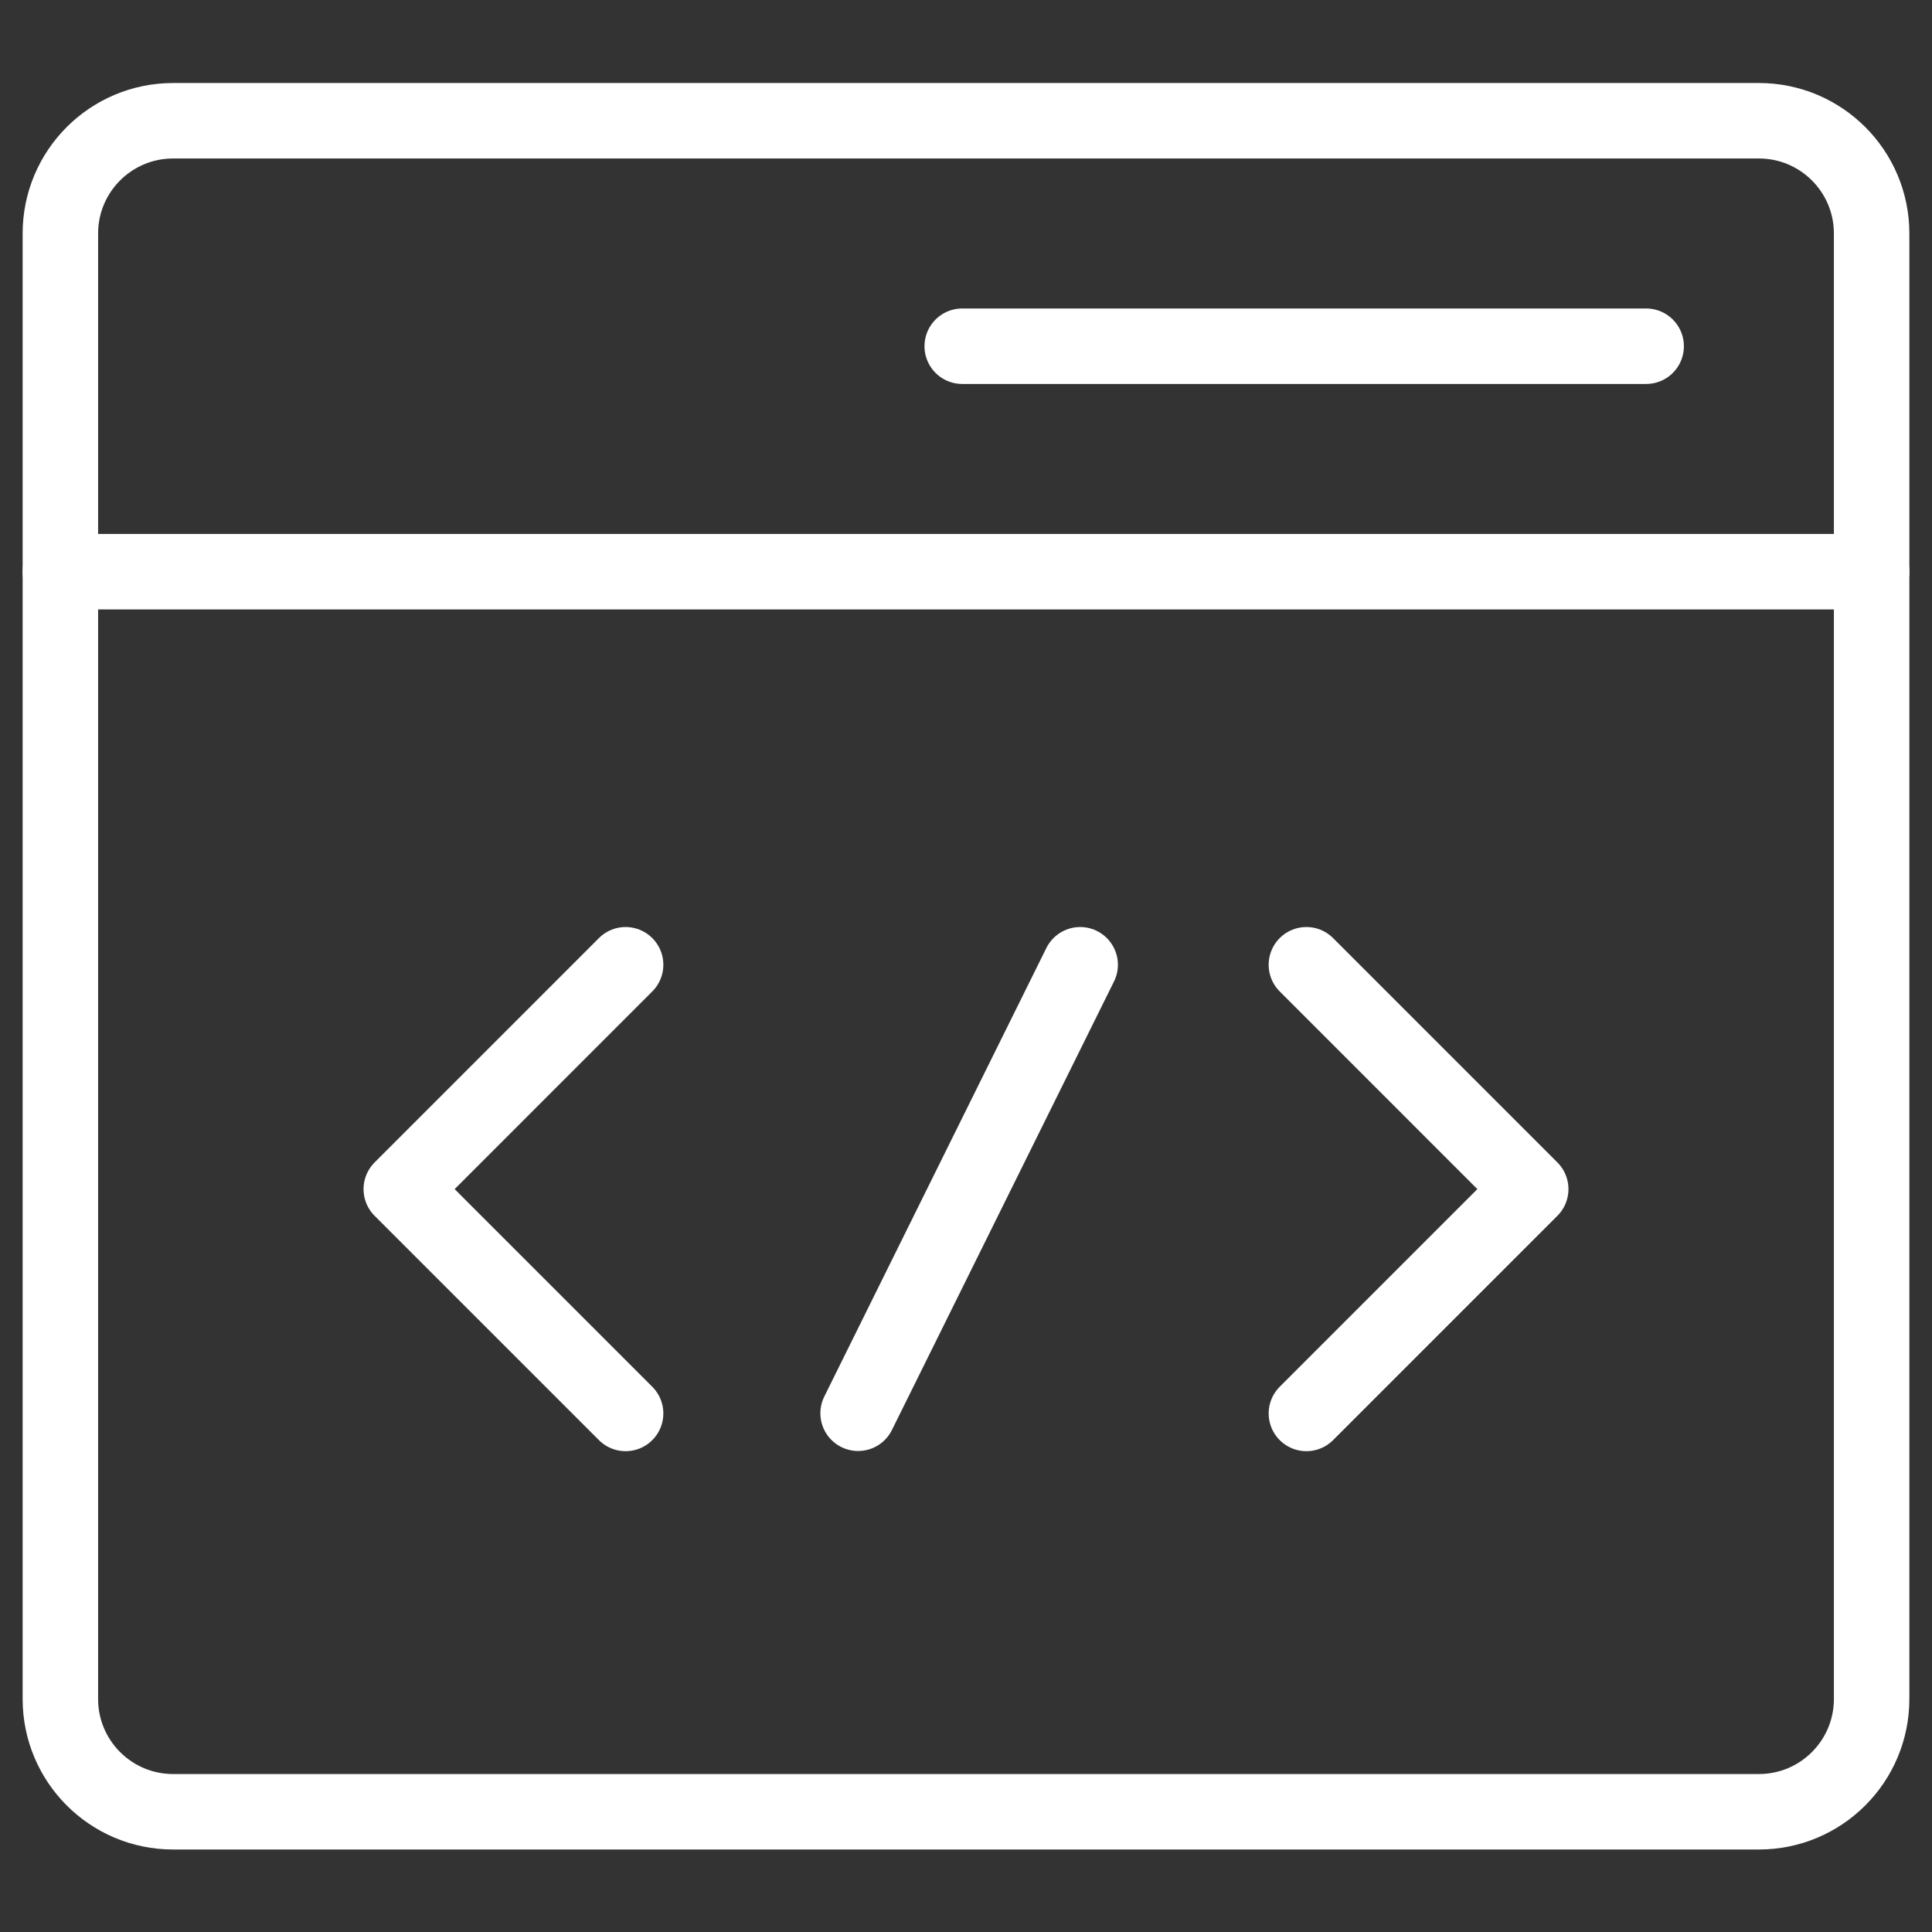 <svg width="64" height="64" viewBox="0 0 64 64" fill="none" xmlns="http://www.w3.org/2000/svg">
<rect x="0" y="0" width="64" height="64" fill="#333333" stroke="none"/>
<path d="M2 18.938H62" stroke="white" stroke-width="2.5" stroke-miterlimit="10" stroke-linecap="round" stroke-linejoin="round"/>
<path d="M31.875 11.469H54.531M58.266 60.017C60.328 60.017 62 58.345 62 56.282V7.734C62 5.672 60.328 4 58.266 4H5.734C3.672 4 2 5.672 2 7.734V56.282C2 58.345 3.672 60.017 5.734 60.017L58.266 60.017Z" stroke="white" stroke-width="2.5" stroke-miterlimit="10" stroke-linecap="round" stroke-linejoin="round"/>
<path d="M35.782 31.959L28.426 46.816" stroke="white" stroke-width="2.5" stroke-miterlimit="10" stroke-linecap="round" stroke-linejoin="round"/>
<path d="M20.724 31.959L13.293 39.391L20.724 46.822M43.276 46.822L50.707 39.391L43.276 31.959" stroke="white" stroke-width="2.5" stroke-miterlimit="10" stroke-linecap="round" stroke-linejoin="round"/>
</svg>
